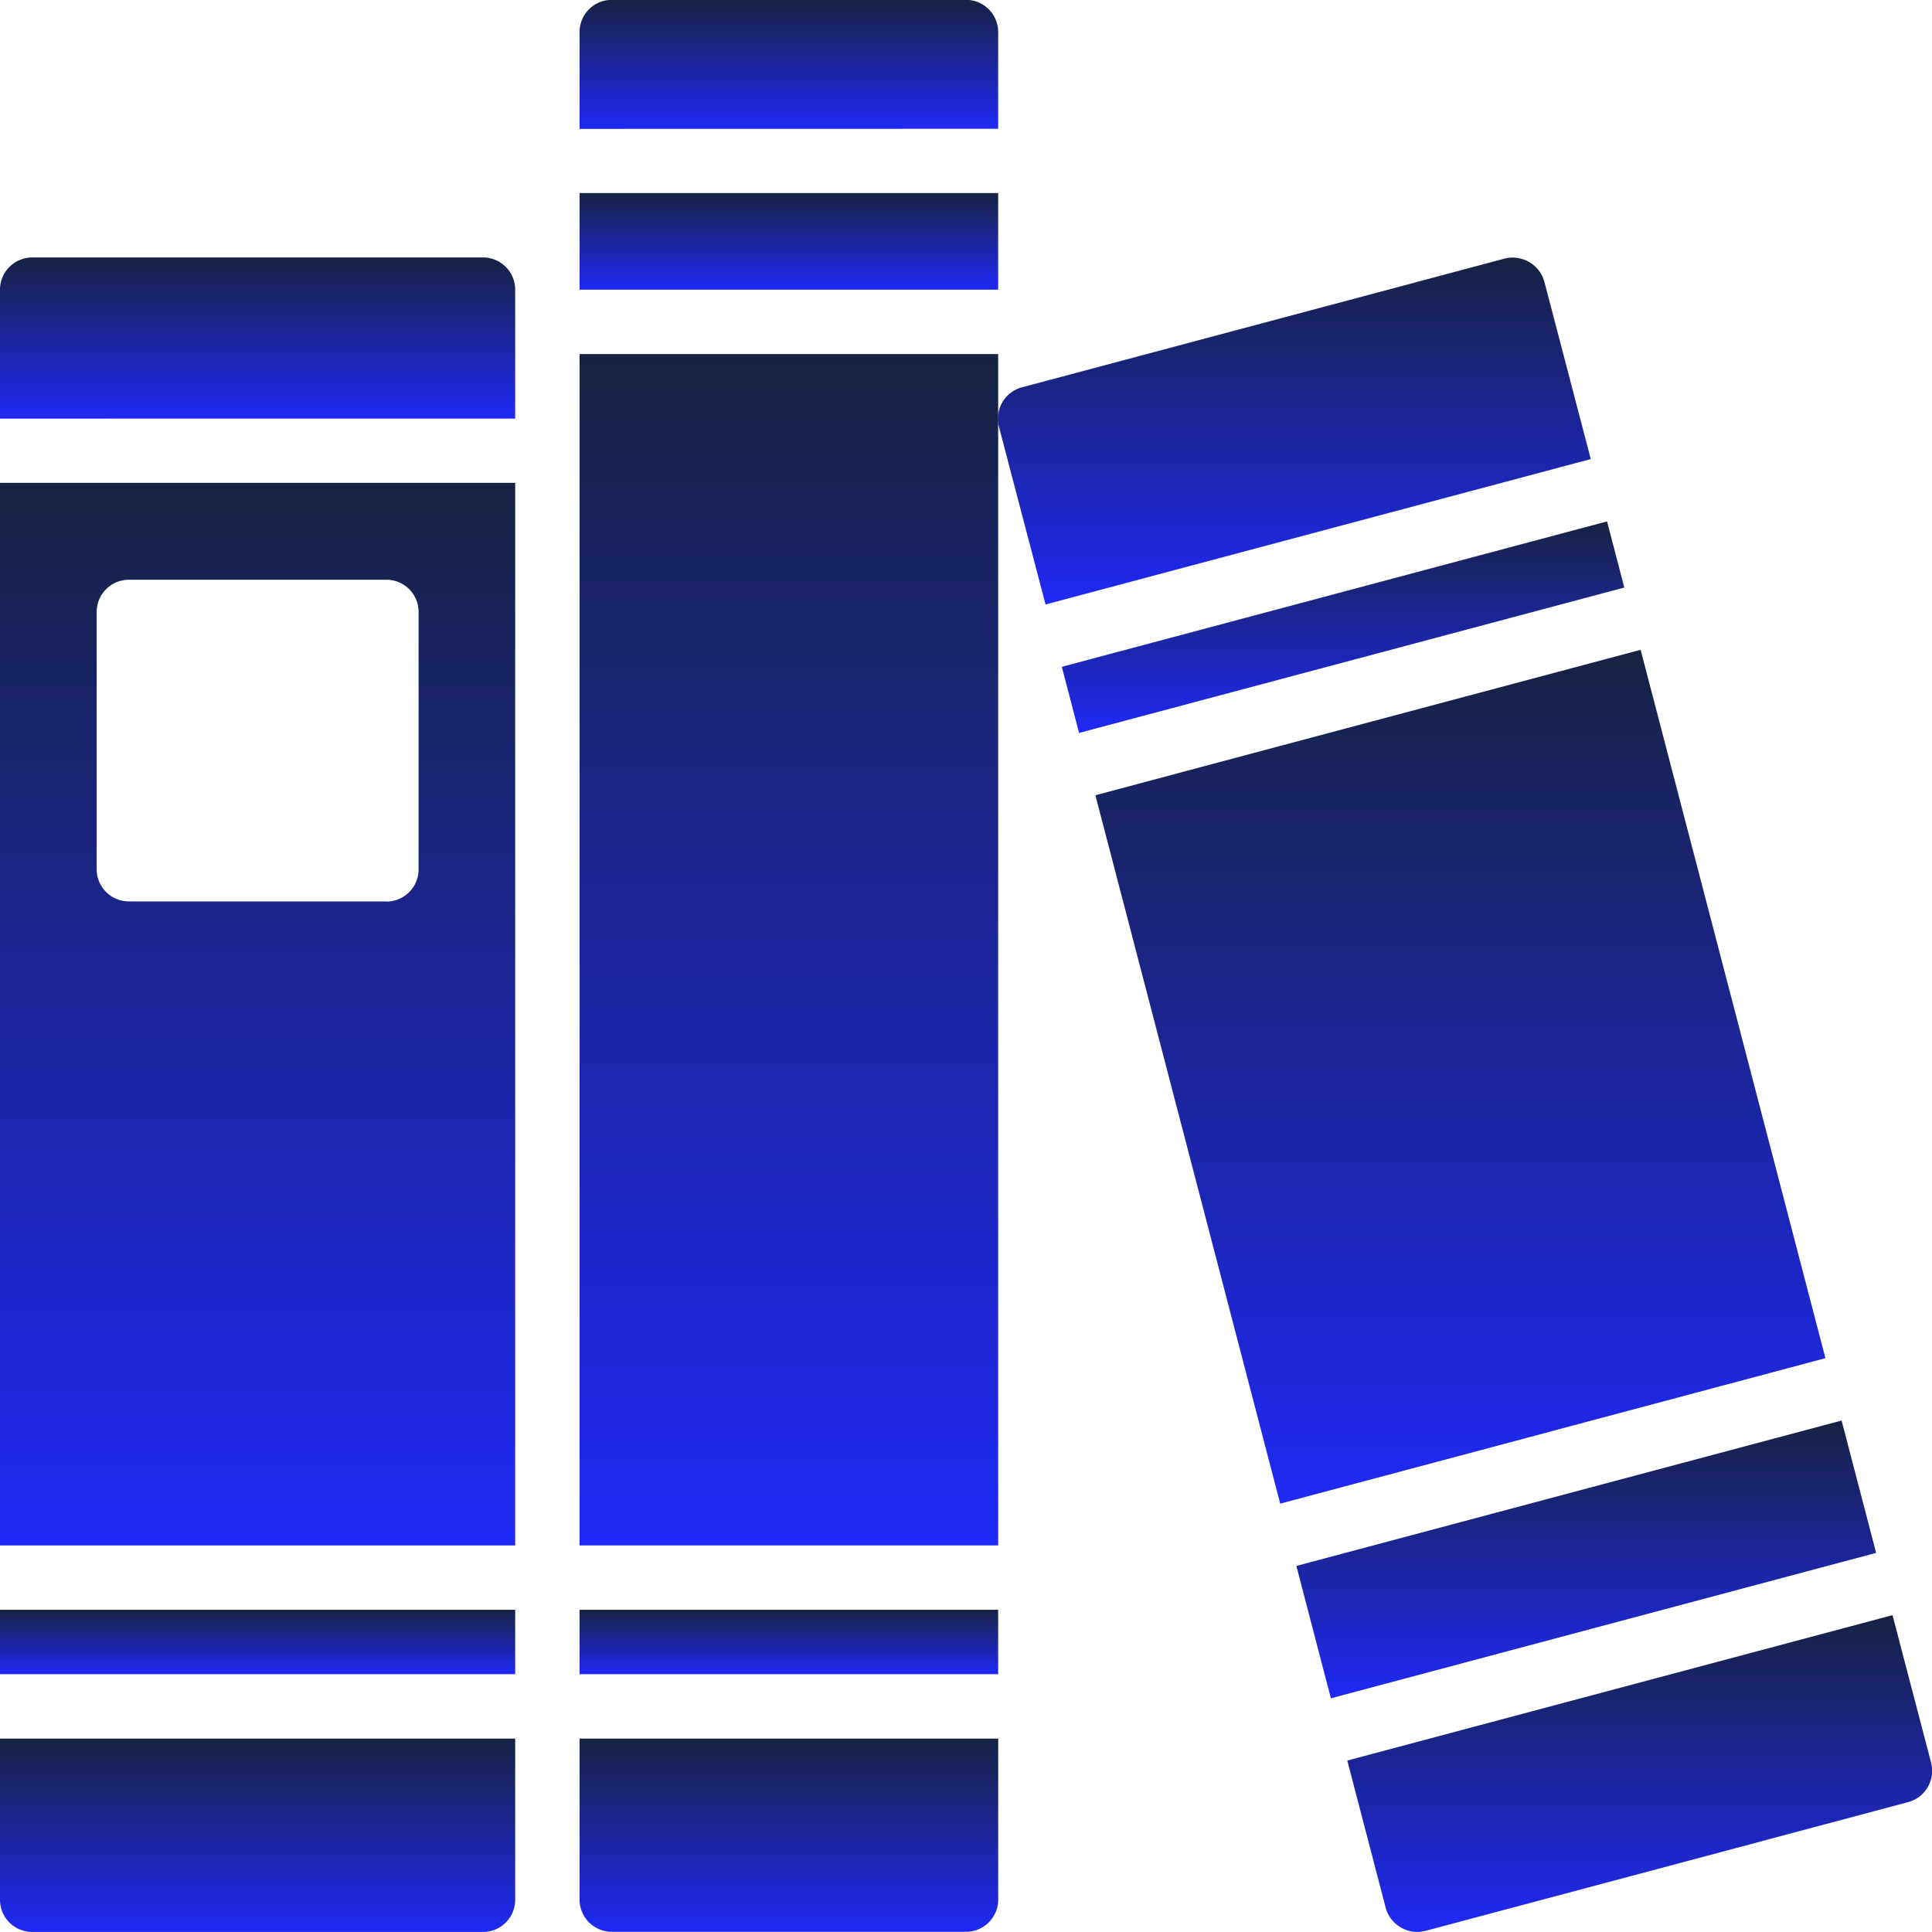 <svg id="Composant_20_1" data-name="Composant 20 – 1" xmlns="http://www.w3.org/2000/svg" xmlns:xlink="http://www.w3.org/1999/xlink" width="49.962" height="49.961" viewBox="0 0 49.962 49.961">
  <defs>
    <linearGradient id="linear-gradient" x1="0.5" x2="0.5" y2="1" gradientUnits="objectBoundingBox">
      <stop offset="0" stop-color="#172243"/>
      <stop offset="1" stop-color="#1f29f5"/>
    </linearGradient>
  </defs>
  <g id="Groupe_296" data-name="Groupe 296">
    <g id="Groupe_295" data-name="Groupe 295">
      <g id="Groupe_294" data-name="Groupe 294">
        <g id="Groupe_244" data-name="Groupe 244">
          <g id="Groupe_243" data-name="Groupe 243">
            <g id="Groupe_242" data-name="Groupe 242">
              <g id="Groupe_241" data-name="Groupe 241">
                <g id="Groupe_240" data-name="Groupe 240">
                  <g id="Groupe_239" data-name="Groupe 239">
                    <g id="Groupe_238" data-name="Groupe 238">
                      <g id="Groupe_237" data-name="Groupe 237">
                        <g id="Groupe_236" data-name="Groupe 236">
                          <g id="Groupe_235" data-name="Groupe 235">
                            <g id="Groupe_234" data-name="Groupe 234">
                              <g id="book">
                                <path id="Tracé_35" data-name="Tracé 35" d="M13.323,68.167V64.837A.833.833,0,0,0,12.49,64H.833A.833.833,0,0,0,0,64.837v3.331Zm0,0" transform="translate(0 -57.342)" fill="url(#linear-gradient)"/>
                                <path id="Tracé_36" data-name="Tracé 36" d="M0,120v27.479H13.323V120Zm9.992,10.825H3.331A.833.833,0,0,1,2.5,130v-6.661a.833.833,0,0,1,.833-.833H9.992a.833.833,0,0,1,.833.833V130A.833.833,0,0,1,9.992,130.829Zm0,0" transform="translate(0 -107.514)" fill="url(#linear-gradient)"/>
                                <path id="Tracé_37" data-name="Tracé 37" d="M0,432v4.163A.833.833,0,0,0,.833,437H12.49a.833.833,0,0,0,.833-.833V432Zm0,0" transform="translate(0 -387.039)" fill="url(#linear-gradient)"/>
                                <path id="Tracé_38" data-name="Tracé 38" d="M0,400H13.323v1.665H0Zm0,0" transform="translate(0 -358.37)" fill="url(#linear-gradient)"/>
                                <path id="Tracé_39" data-name="Tracé 39" d="M144,400h10.825v1.665H144Zm0,0" transform="translate(-129.012 -358.37)" fill="url(#linear-gradient)"/>
                                <path id="Tracé_40" data-name="Tracé 40" d="M154.825,3.335V.837A.833.833,0,0,0,153.992,0h-9.16A.833.833,0,0,0,144,.837v2.5Zm0,0" transform="translate(-129.012 -0.004)" fill="url(#linear-gradient)"/>
                                <path id="Tracé_41" data-name="Tracé 41" d="M144,88h10.825v30.809H144Zm0,0" transform="translate(-129.012 -78.844)" fill="url(#linear-gradient)"/>
                                <path id="Tracé_42" data-name="Tracé 42" d="M144,432v4.163a.833.833,0,0,0,.833.833h9.16a.833.833,0,0,0,.833-.833V432Zm0,0" transform="translate(-129.012 -387.039)" fill="url(#linear-gradient)"/>
                                <path id="Tracé_43" data-name="Tracé 43" d="M144,48h10.825v2.5H144Zm0,0" transform="translate(-129.012 -43.008)" fill="url(#linear-gradient)"/>
                                <path id="Tracé_44" data-name="Tracé 44" d="M263.809,133.3l.446,1.71,14.1-3.76-.446-1.71Zm0,0" transform="translate(-236.35 -116.056)" fill="url(#linear-gradient)"/>
                                <path id="Tracé_45" data-name="Tracé 45" d="M322.972,360.117l14.1-3.76-.893-3.423-14.1,3.76Zm0,0" transform="translate(-288.555 -316.199)" fill="url(#linear-gradient)"/>
                                <path id="Tracé_46" data-name="Tracé 46" d="M291.01,179.772l-4.779-18.319-14.1,3.761,4.779,18.319Zm0,0" transform="translate(-243.804 -144.649)" fill="url(#linear-gradient)"/>
                                <path id="Tracé_47" data-name="Tracé 47" d="M249.214,72.977l14.1-3.76-1.2-4.586a.852.852,0,0,0-1.024-.6l-12.49,3.331a.839.839,0,0,0-.592,1.016Zm0,0" transform="translate(-222.176 -57.345)" fill="url(#linear-gradient)"/>
                                <path id="Tracé_48" data-name="Tracé 48" d="M348.8,401.3l-14.1,3.76.993,3.807a.835.835,0,0,0,.392.508.8.8,0,0,0,.416.116.967.967,0,0,0,.216-.025l12.49-3.331a.839.839,0,0,0,.592-1.016Zm0,0" transform="translate(-299.859 -359.532)" fill="url(#linear-gradient)"/>
                              </g>
                            </g>
                          </g>
                        </g>
                      </g>
                    </g>
                  </g>
                </g>
              </g>
            </g>
          </g>
        </g>
      </g>
    </g>
  </g>
</svg>
